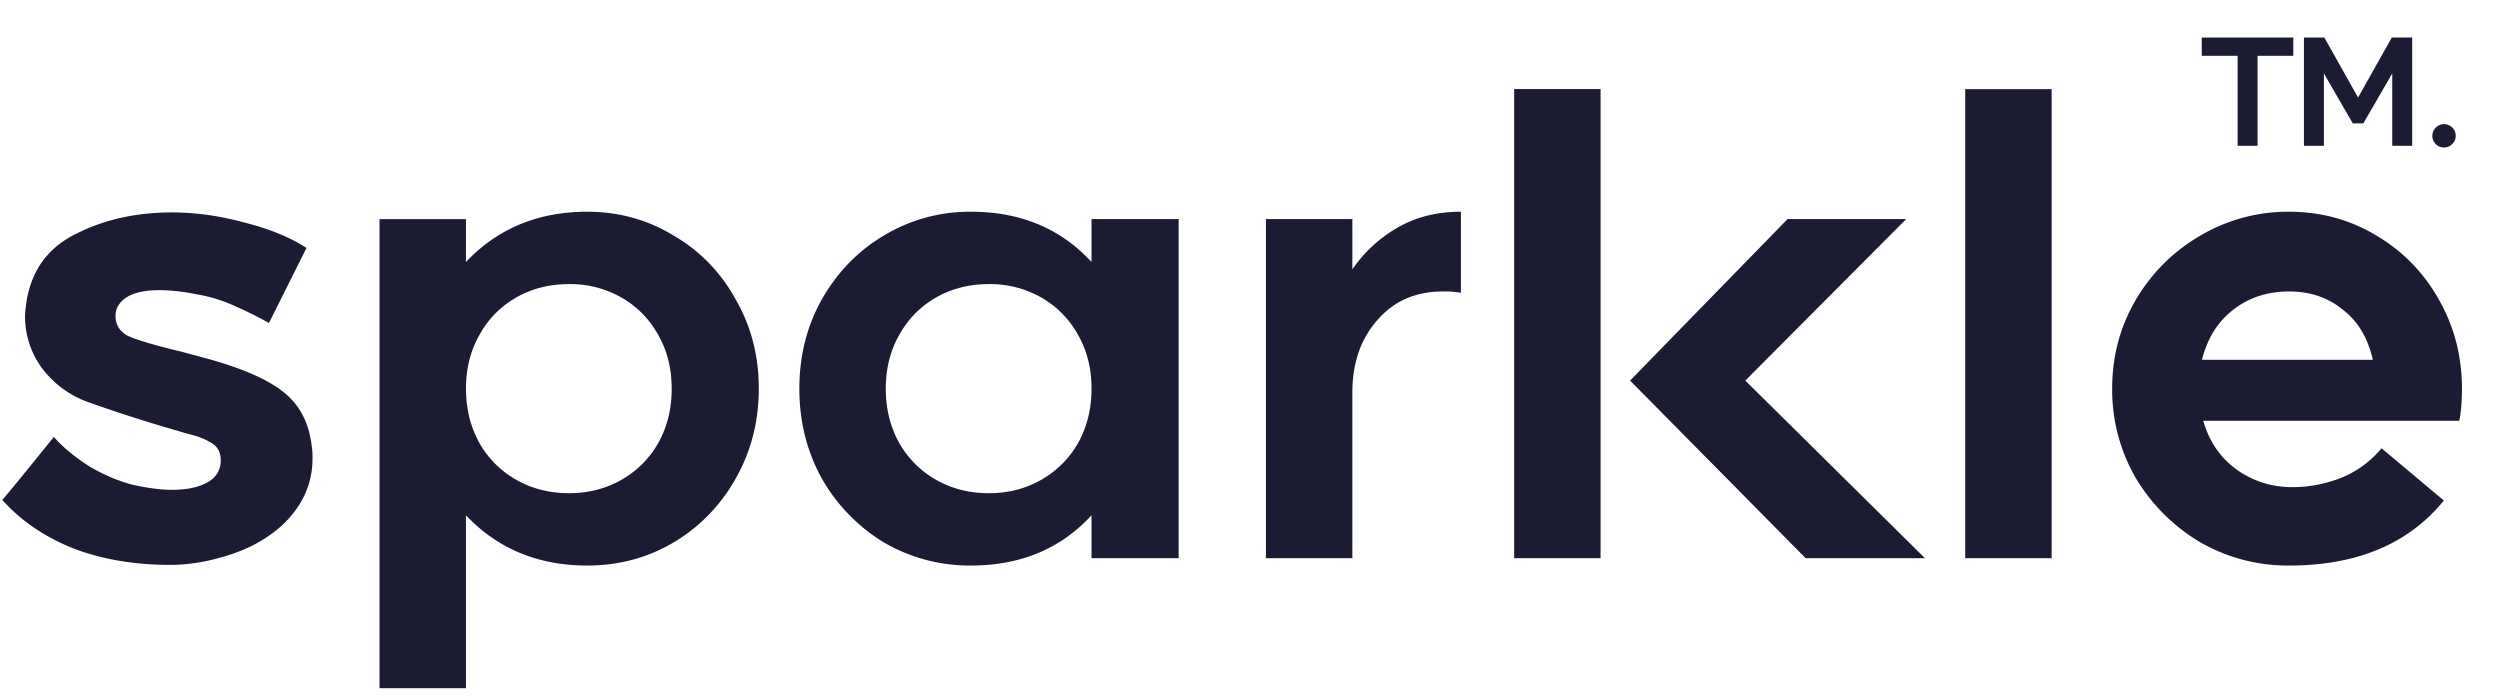 <svg xmlns="http://www.w3.org/2000/svg" width="97" height="27" fill="none"><path fill="#1B1C33" d="M95.524 15.08c0 .485-.035.9-.104 1.247h-9.932c.225.797.658 1.43 1.3 1.898.64.45 1.36.676 2.158.676.64 0 1.274-.121 1.898-.364a3.973 3.973 0 0 0 1.56-1.144l2.418 2.028c-1.37 1.681-3.372 2.522-6.006 2.522a6.824 6.824 0 0 1-3.458-.91 7.17 7.17 0 0 1-2.496-2.496 6.828 6.828 0 0 1-.91-3.458c0-1.248.303-2.392.91-3.432a6.892 6.892 0 0 1 2.496-2.496 6.682 6.682 0 0 1 3.458-.936c1.248 0 2.383.312 3.406.936a6.56 6.56 0 0 1 2.418 2.496c.589 1.04.884 2.184.884 3.432Zm-3.458-1.119c-.191-.85-.581-1.5-1.17-1.95-.572-.468-1.266-.702-2.08-.702-.832 0-1.552.234-2.158.702-.607.468-1.014 1.118-1.222 1.95h6.63ZM79.604 3.457v18.2H76.25v-18.2h3.354Zm-17.501 0v18.2h-3.354v-18.2h3.354Zm7.956 18.2-6.812-6.89 6.11-6.266h4.602l-6.24 6.266 6.968 6.89h-4.628ZM56.684 11.361a3.495 3.495 0 0 0-.701-.052c-1.058 0-1.907.373-2.548 1.118-.642.728-.963 1.664-.963 2.808v6.422h-3.354V8.501h3.354v1.95a5.332 5.332 0 0 1 1.742-1.612c.711-.416 1.535-.624 2.47-.624v3.146Zm-14.333 8.632c-1.196 1.3-2.756 1.95-4.68 1.95a6.6 6.6 0 0 1-3.354-.884 6.882 6.882 0 0 1-2.418-2.47c-.59-1.057-.884-2.227-.884-3.51s.295-2.444.884-3.484c.607-1.057 1.413-1.88 2.418-2.47a6.454 6.454 0 0 1 3.354-.91c1.924 0 3.484.65 4.68 1.95V8.501h3.38v13.156h-3.38v-1.664Zm0-4.914c0-.78-.173-1.473-.52-2.08a3.727 3.727 0 0 0-1.43-1.456 4.014 4.014 0 0 0-2.028-.52c-.763 0-1.447.174-2.054.52A3.726 3.726 0 0 0 34.889 13c-.347.607-.52 1.3-.52 2.08s.173 1.482.52 2.106a3.776 3.776 0 0 0 1.43 1.43c.607.347 1.291.52 2.054.52.745 0 1.421-.173 2.028-.52a3.777 3.777 0 0 0 1.43-1.43c.347-.624.52-1.326.52-2.106Zm-12.91.001c0 1.282-.303 2.452-.91 3.51a6.614 6.614 0 0 1-2.418 2.47c-1.005.588-2.114.883-3.328.883-1.906 0-3.475-.65-4.706-1.95v6.708h-3.354v-18.2h3.354v1.664c1.231-1.3 2.8-1.95 4.706-1.95 1.214 0 2.323.304 3.328.91a6.37 6.37 0 0 1 2.418 2.47c.607 1.04.91 2.201.91 3.484Zm-3.38 0c0-.78-.173-1.474-.52-2.08a3.726 3.726 0 0 0-1.43-1.457 4.014 4.014 0 0 0-2.028-.52c-.762 0-1.447.174-2.054.52A3.727 3.727 0 0 0 18.6 13c-.346.607-.52 1.3-.52 2.08s.174 1.482.52 2.106a3.777 3.777 0 0 0 1.43 1.43c.607.347 1.292.52 2.054.52.746 0 1.422-.173 2.028-.52a3.776 3.776 0 0 0 1.43-1.43c.347-.624.52-1.326.52-2.106ZM.088 19.395c.104-.104.771-.918 2.002-2.444.347.399.806.78 1.378 1.144.59.347 1.17.59 1.742.728.572.122 1.057.182 1.456.182.572 0 1.031-.095 1.378-.286.347-.19.52-.477.52-.858 0-.312-.121-.537-.364-.676a2.657 2.657 0 0 0-.754-.312c-.26-.07-.442-.121-.546-.156A57.115 57.115 0 0 1 3.416 15.6a3.852 3.852 0 0 1-1.794-1.326 3.369 3.369 0 0 1-.65-2.002c0-.121.017-.303.052-.546.19-1.23.832-2.114 1.924-2.652 1.092-.554 2.331-.832 3.718-.832.919 0 1.855.13 2.808.39.97.243 1.777.572 2.418.988l-1.456 2.912a16.192 16.192 0 0 0-1.482-.728 5.903 5.903 0 0 0-1.352-.39 7.524 7.524 0 0 0-1.404-.156c-.572 0-1.005.095-1.3.286-.277.19-.416.425-.416.702 0 .347.156.607.468.78.33.156.997.355 2.002.598-.052-.017.208.052.78.208 1.473.382 2.54.824 3.198 1.326.676.503 1.066 1.23 1.17 2.184.018.104.026.252.026.442 0 .676-.182 1.291-.546 1.846-.347.537-.832.988-1.456 1.352-.45.277-1.005.503-1.664.676a7.073 7.073 0 0 1-1.846.26c-1.404 0-2.67-.216-3.796-.65-1.11-.45-2.02-1.075-2.73-1.872Zm87.506-17.23v3.492h-.774V2.165h-1.392v-.708h3.552v.708h-1.386Zm2.573.684v2.808h-.774v-4.2h.792l1.308 2.328 1.308-2.328h.792v4.2h-.774V2.85l-1.122 1.938h-.408L90.167 2.85Zm4.208 2.424c0-.124.044-.23.132-.318a.424.424 0 0 1 .318-.138.44.44 0 0 1 .324.132.44.44 0 0 1 .132.324c0 .124-.046.23-.138.318a.433.433 0 0 1-.318.132.433.433 0 0 1-.318-.132.433.433 0 0 1-.132-.318Z"/></svg>